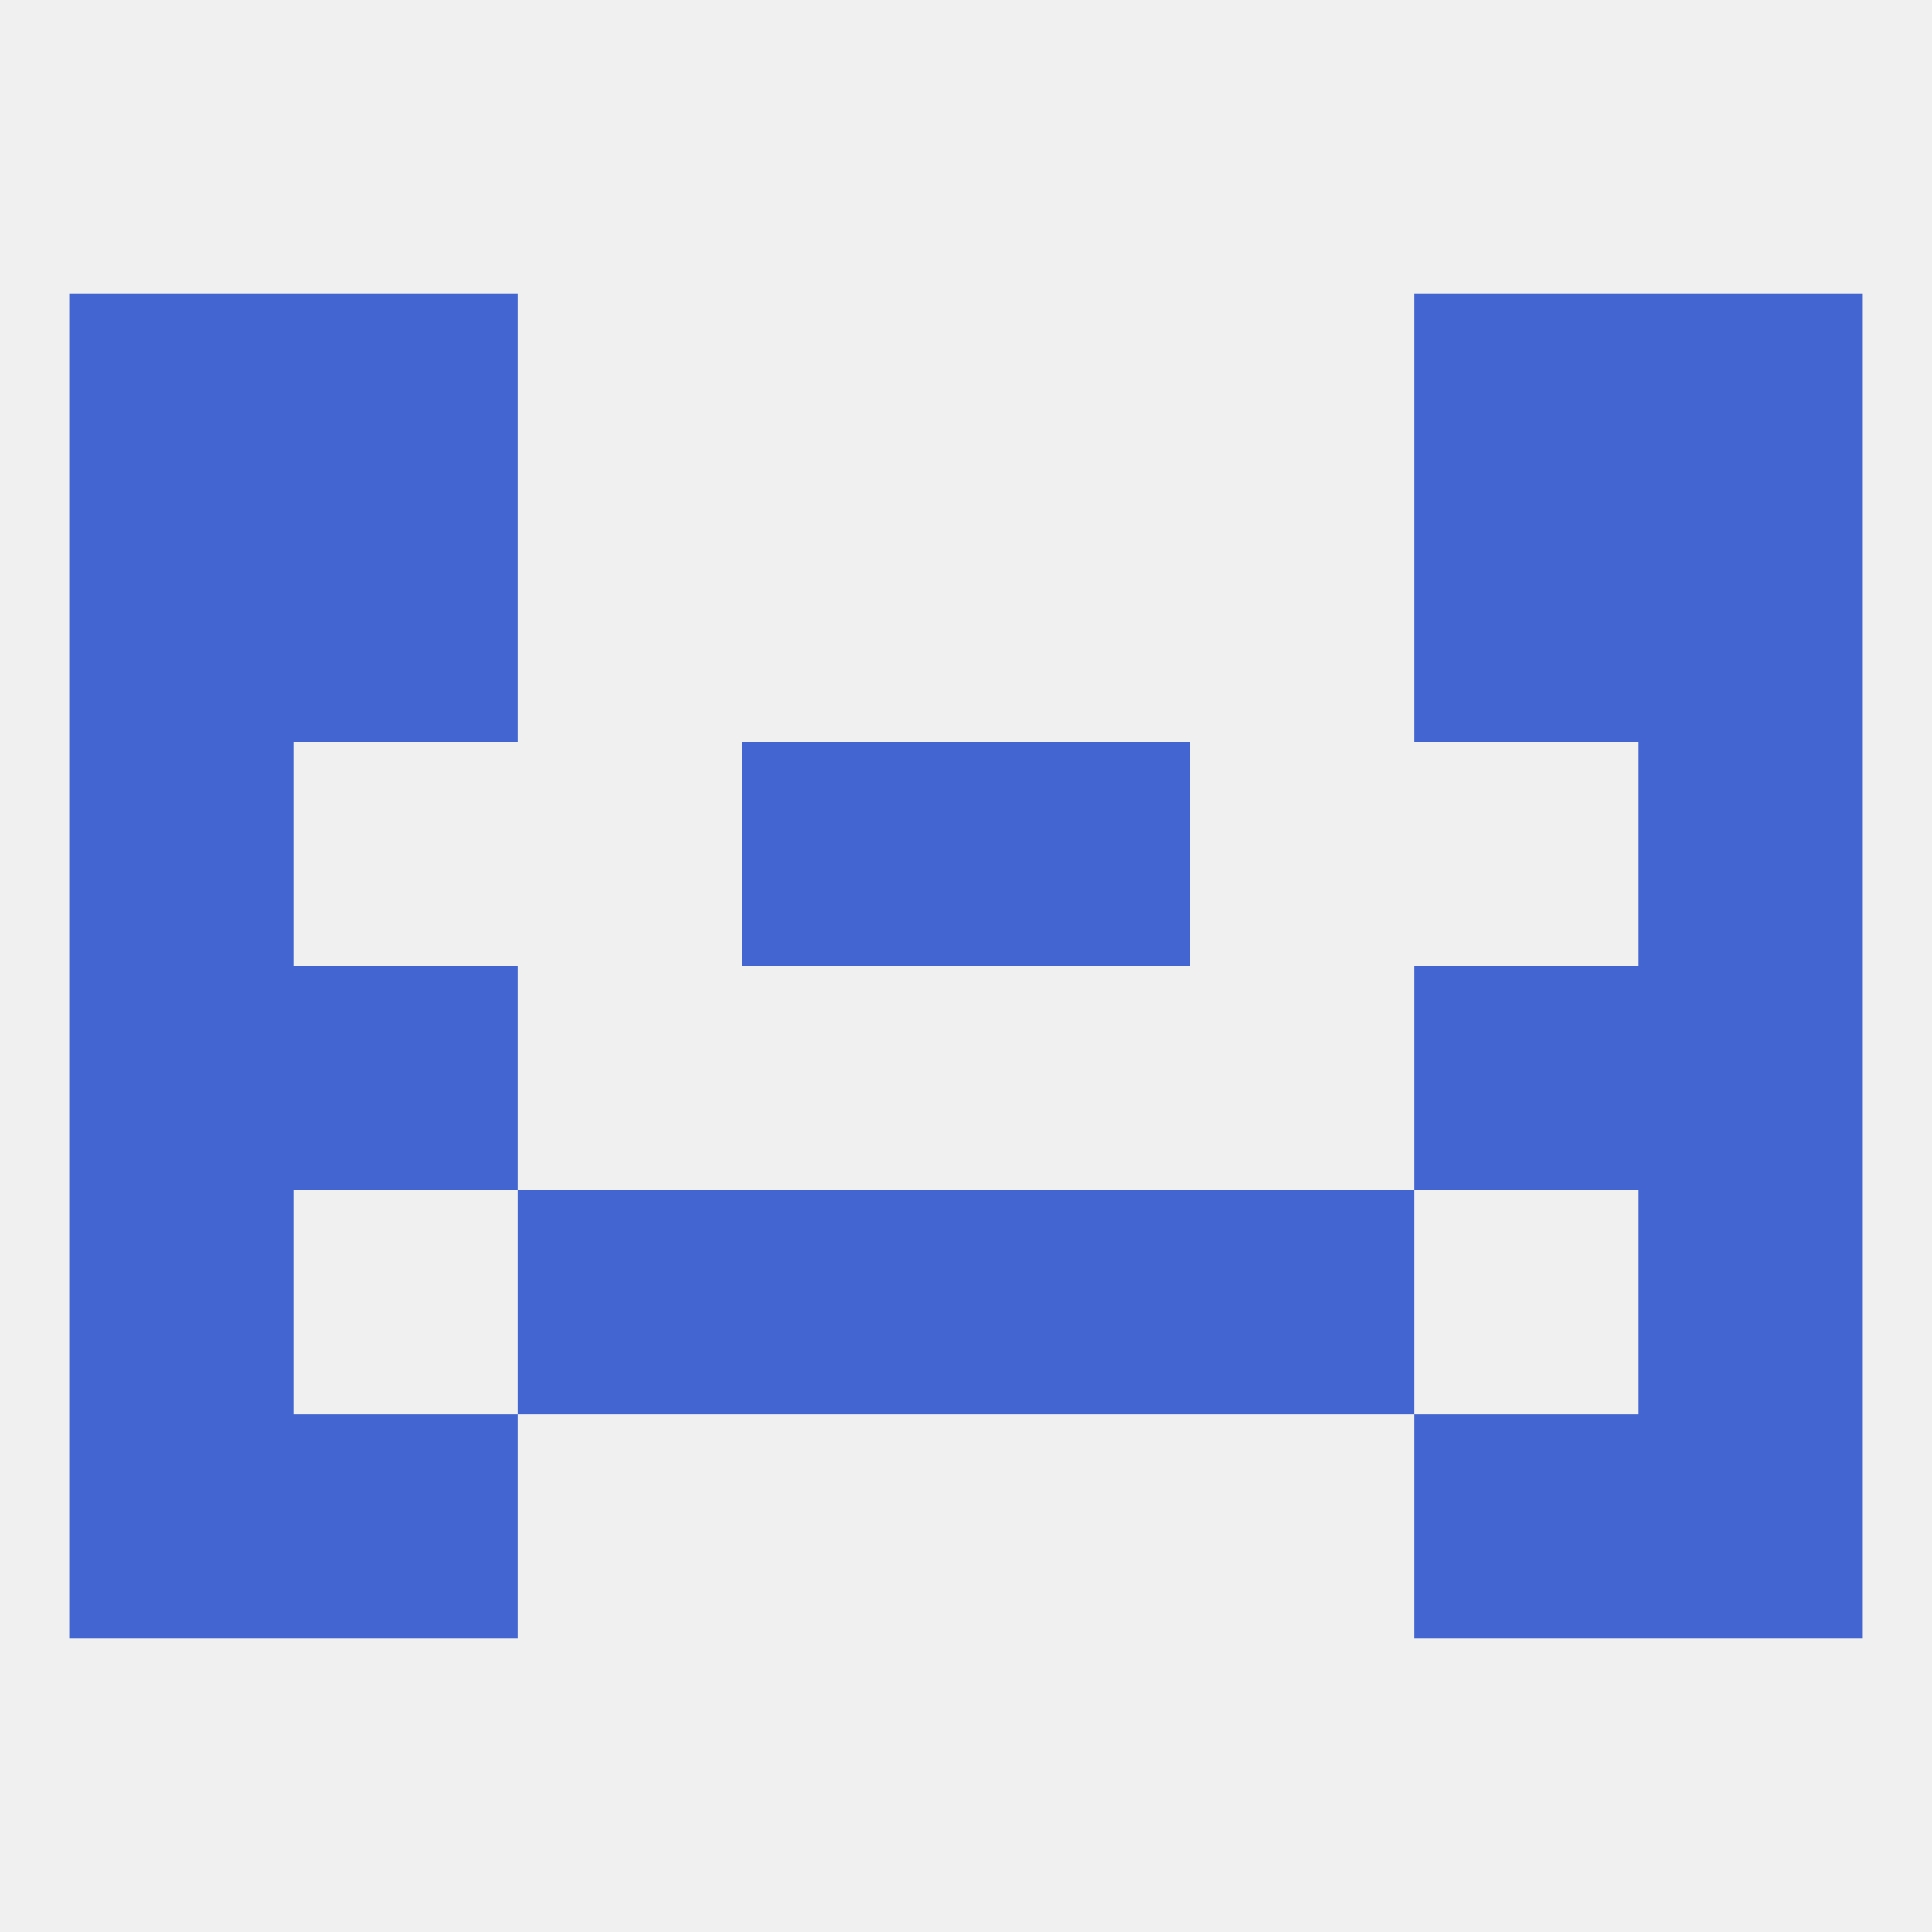 
<!--   <?xml version="1.0"?> -->
<svg version="1.1" baseprofile="full" xmlns="http://www.w3.org/2000/svg" xmlns:xlink="http://www.w3.org/1999/xlink" xmlns:ev="http://www.w3.org/2001/xml-events" width="250" height="250" viewBox="0 0 250 250" >
	<rect width="100%" height="100%" fill="rgba(240,240,240,255)"/>

	<rect x="9" y="67" width="29" height="29" fill="rgba(66,101,209,255)"/>
	<rect x="212" y="67" width="29" height="29" fill="rgba(66,101,209,255)"/>
	<rect x="38" y="67" width="29" height="29" fill="rgba(66,101,209,255)"/>
	<rect x="183" y="67" width="29" height="29" fill="rgba(66,101,209,255)"/>
	<rect x="9" y="38" width="29" height="29" fill="rgba(66,101,209,255)"/>
	<rect x="212" y="38" width="29" height="29" fill="rgba(66,101,209,255)"/>
	<rect x="38" y="38" width="29" height="29" fill="rgba(66,101,209,255)"/>
	<rect x="183" y="38" width="29" height="29" fill="rgba(66,101,209,255)"/>
	<rect x="9" y="125" width="29" height="29" fill="rgba(66,101,209,255)"/>
	<rect x="212" y="125" width="29" height="29" fill="rgba(66,101,209,255)"/>
	<rect x="38" y="125" width="29" height="29" fill="rgba(66,101,209,255)"/>
	<rect x="183" y="125" width="29" height="29" fill="rgba(66,101,209,255)"/>
	<rect x="9" y="154" width="29" height="29" fill="rgba(66,101,209,255)"/>
	<rect x="212" y="154" width="29" height="29" fill="rgba(66,101,209,255)"/>
	<rect x="96" y="154" width="29" height="29" fill="rgba(66,101,209,255)"/>
	<rect x="125" y="154" width="29" height="29" fill="rgba(66,101,209,255)"/>
	<rect x="67" y="154" width="29" height="29" fill="rgba(66,101,209,255)"/>
	<rect x="154" y="154" width="29" height="29" fill="rgba(66,101,209,255)"/>
	<rect x="38" y="183" width="29" height="29" fill="rgba(66,101,209,255)"/>
	<rect x="183" y="183" width="29" height="29" fill="rgba(66,101,209,255)"/>
	<rect x="9" y="183" width="29" height="29" fill="rgba(66,101,209,255)"/>
	<rect x="212" y="183" width="29" height="29" fill="rgba(66,101,209,255)"/>
	<rect x="96" y="96" width="29" height="29" fill="rgba(66,101,209,255)"/>
	<rect x="125" y="96" width="29" height="29" fill="rgba(66,101,209,255)"/>
	<rect x="9" y="96" width="29" height="29" fill="rgba(66,101,209,255)"/>
	<rect x="212" y="96" width="29" height="29" fill="rgba(66,101,209,255)"/>
</svg>